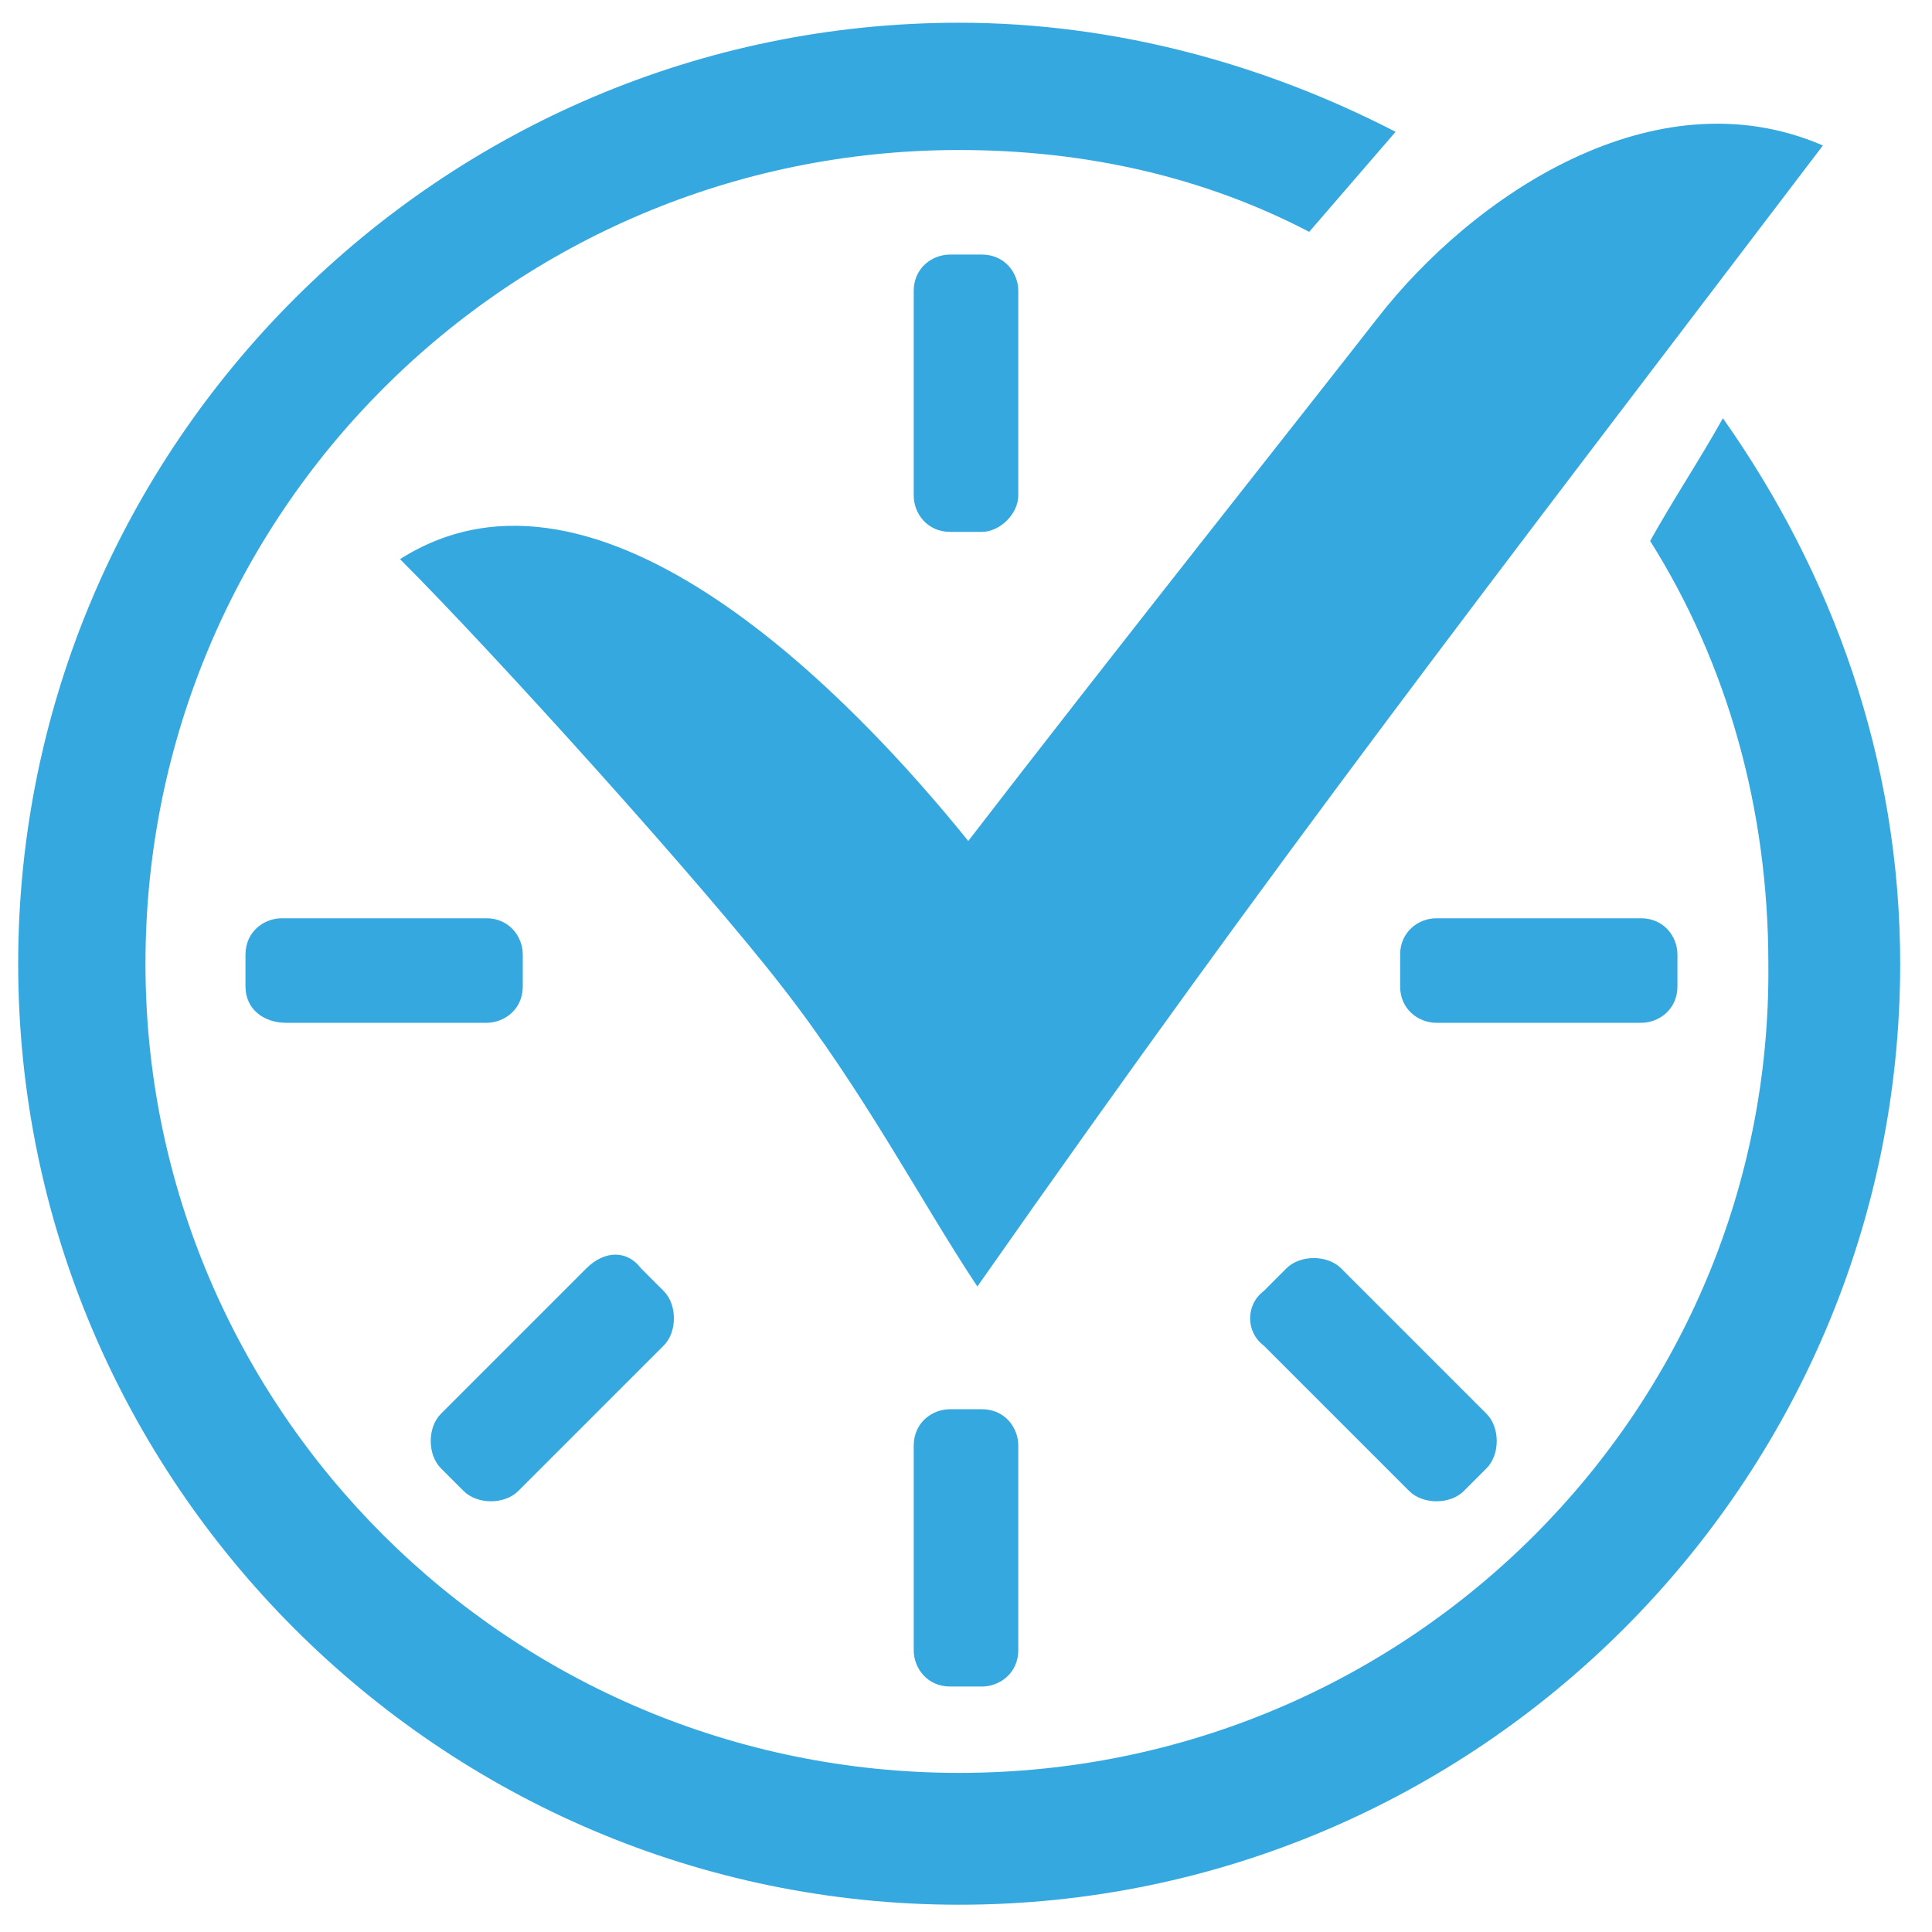 <?xml version="1.0" encoding="utf-8"?>
<!-- Generator: Adobe Illustrator 28.2.0, SVG Export Plug-In . SVG Version: 6.00 Build 0)  -->
<svg version="1.1" id="Ebene_1" xmlns="http://www.w3.org/2000/svg" xmlns:xlink="http://www.w3.org/1999/xlink" x="0px" y="0px"
	 viewBox="0 0 42.5 42.5" style="enable-background:new 0 0 42.5 42.5;" xml:space="preserve">
<style type="text/css">
	.st0{fill:#35A8E0;}
</style>
<g>
	<path class="st0" d="M37.9,9.2c-0.5,0.9-1.1,1.8-1.6,2.7c1.7,2.7,2.6,5.9,2.6,9.3C39,31,31,39,21.1,39S3.2,31,3.2,21.2
		c0-9.9,8-17.9,17.9-17.9c2.8,0,5.4,0.6,7.7,1.8l1.9-2.2c-2.9-1.5-6.2-2.4-9.6-2.4C9.7,0.5,0.4,9.8,0.4,21.2
		c0,11.4,9.3,20.7,20.7,20.7s20.7-9.3,20.7-20.7C41.8,16.7,40.3,12.6,37.9,9.2z"/>
	<path class="st0" d="M40.1,3.2c-7.6,10-11.8,15.4-18.6,25.1c-1.2-1.8-2.5-4.3-4.3-6.6c-1.7-2.2-6.3-7.3-8.4-9.4
		c4.4-2.8,10,3.1,12.5,6.2c3-3.9,7.6-9.7,9-11.5C32.4,4.3,36.4,1.6,40.1,3.2z"/>
	<path class="st0" d="M21.6,11.7h-0.7c-0.5,0-0.8-0.4-0.8-0.8V6.4c0-0.5,0.4-0.8,0.8-0.8h0.7c0.5,0,0.8,0.4,0.8,0.8v4.5
		C22.4,11.3,22,11.7,21.6,11.7z"/>
	<path class="st0" d="M21.6,37.1h-0.7c-0.5,0-0.8-0.4-0.8-0.8v-4.5c0-0.5,0.4-0.8,0.8-0.8h0.7c0.5,0,0.8,0.4,0.8,0.8v4.5
		C22.4,36.8,22,37.1,21.6,37.1z"/>
	<path class="st0" d="M30.8,21.7V21c0-0.5,0.4-0.8,0.8-0.8h4.5c0.5,0,0.8,0.4,0.8,0.8v0.7c0,0.5-0.4,0.8-0.8,0.8h-4.5
		C31.2,22.5,30.8,22.2,30.8,21.7z"/>
	<path class="st0" d="M5.4,21.7V21c0-0.5,0.4-0.8,0.8-0.8h4.5c0.5,0,0.8,0.4,0.8,0.8v0.7c0,0.5-0.4,0.8-0.8,0.8H6.3
		C5.8,22.5,5.4,22.2,5.4,21.7z"/>
	<path class="st0" d="M27.8,28.4l0.5-0.5c0.3-0.3,0.9-0.3,1.2,0l3.2,3.2c0.3,0.3,0.3,0.9,0,1.2l-0.5,0.5c-0.3,0.3-0.9,0.3-1.2,0
		l-3.2-3.2C27.4,29.3,27.4,28.7,27.8,28.4z"/>
	<path class="st0" d="M14.1,27.9l0.5,0.5c0.3,0.3,0.3,0.9,0,1.2l-3.2,3.2c-0.3,0.3-0.9,0.3-1.2,0l-0.5-0.5c-0.3-0.3-0.3-0.9,0-1.2
		l3.2-3.2C13.3,27.5,13.8,27.5,14.1,27.9z"/>
</g>
</svg>
